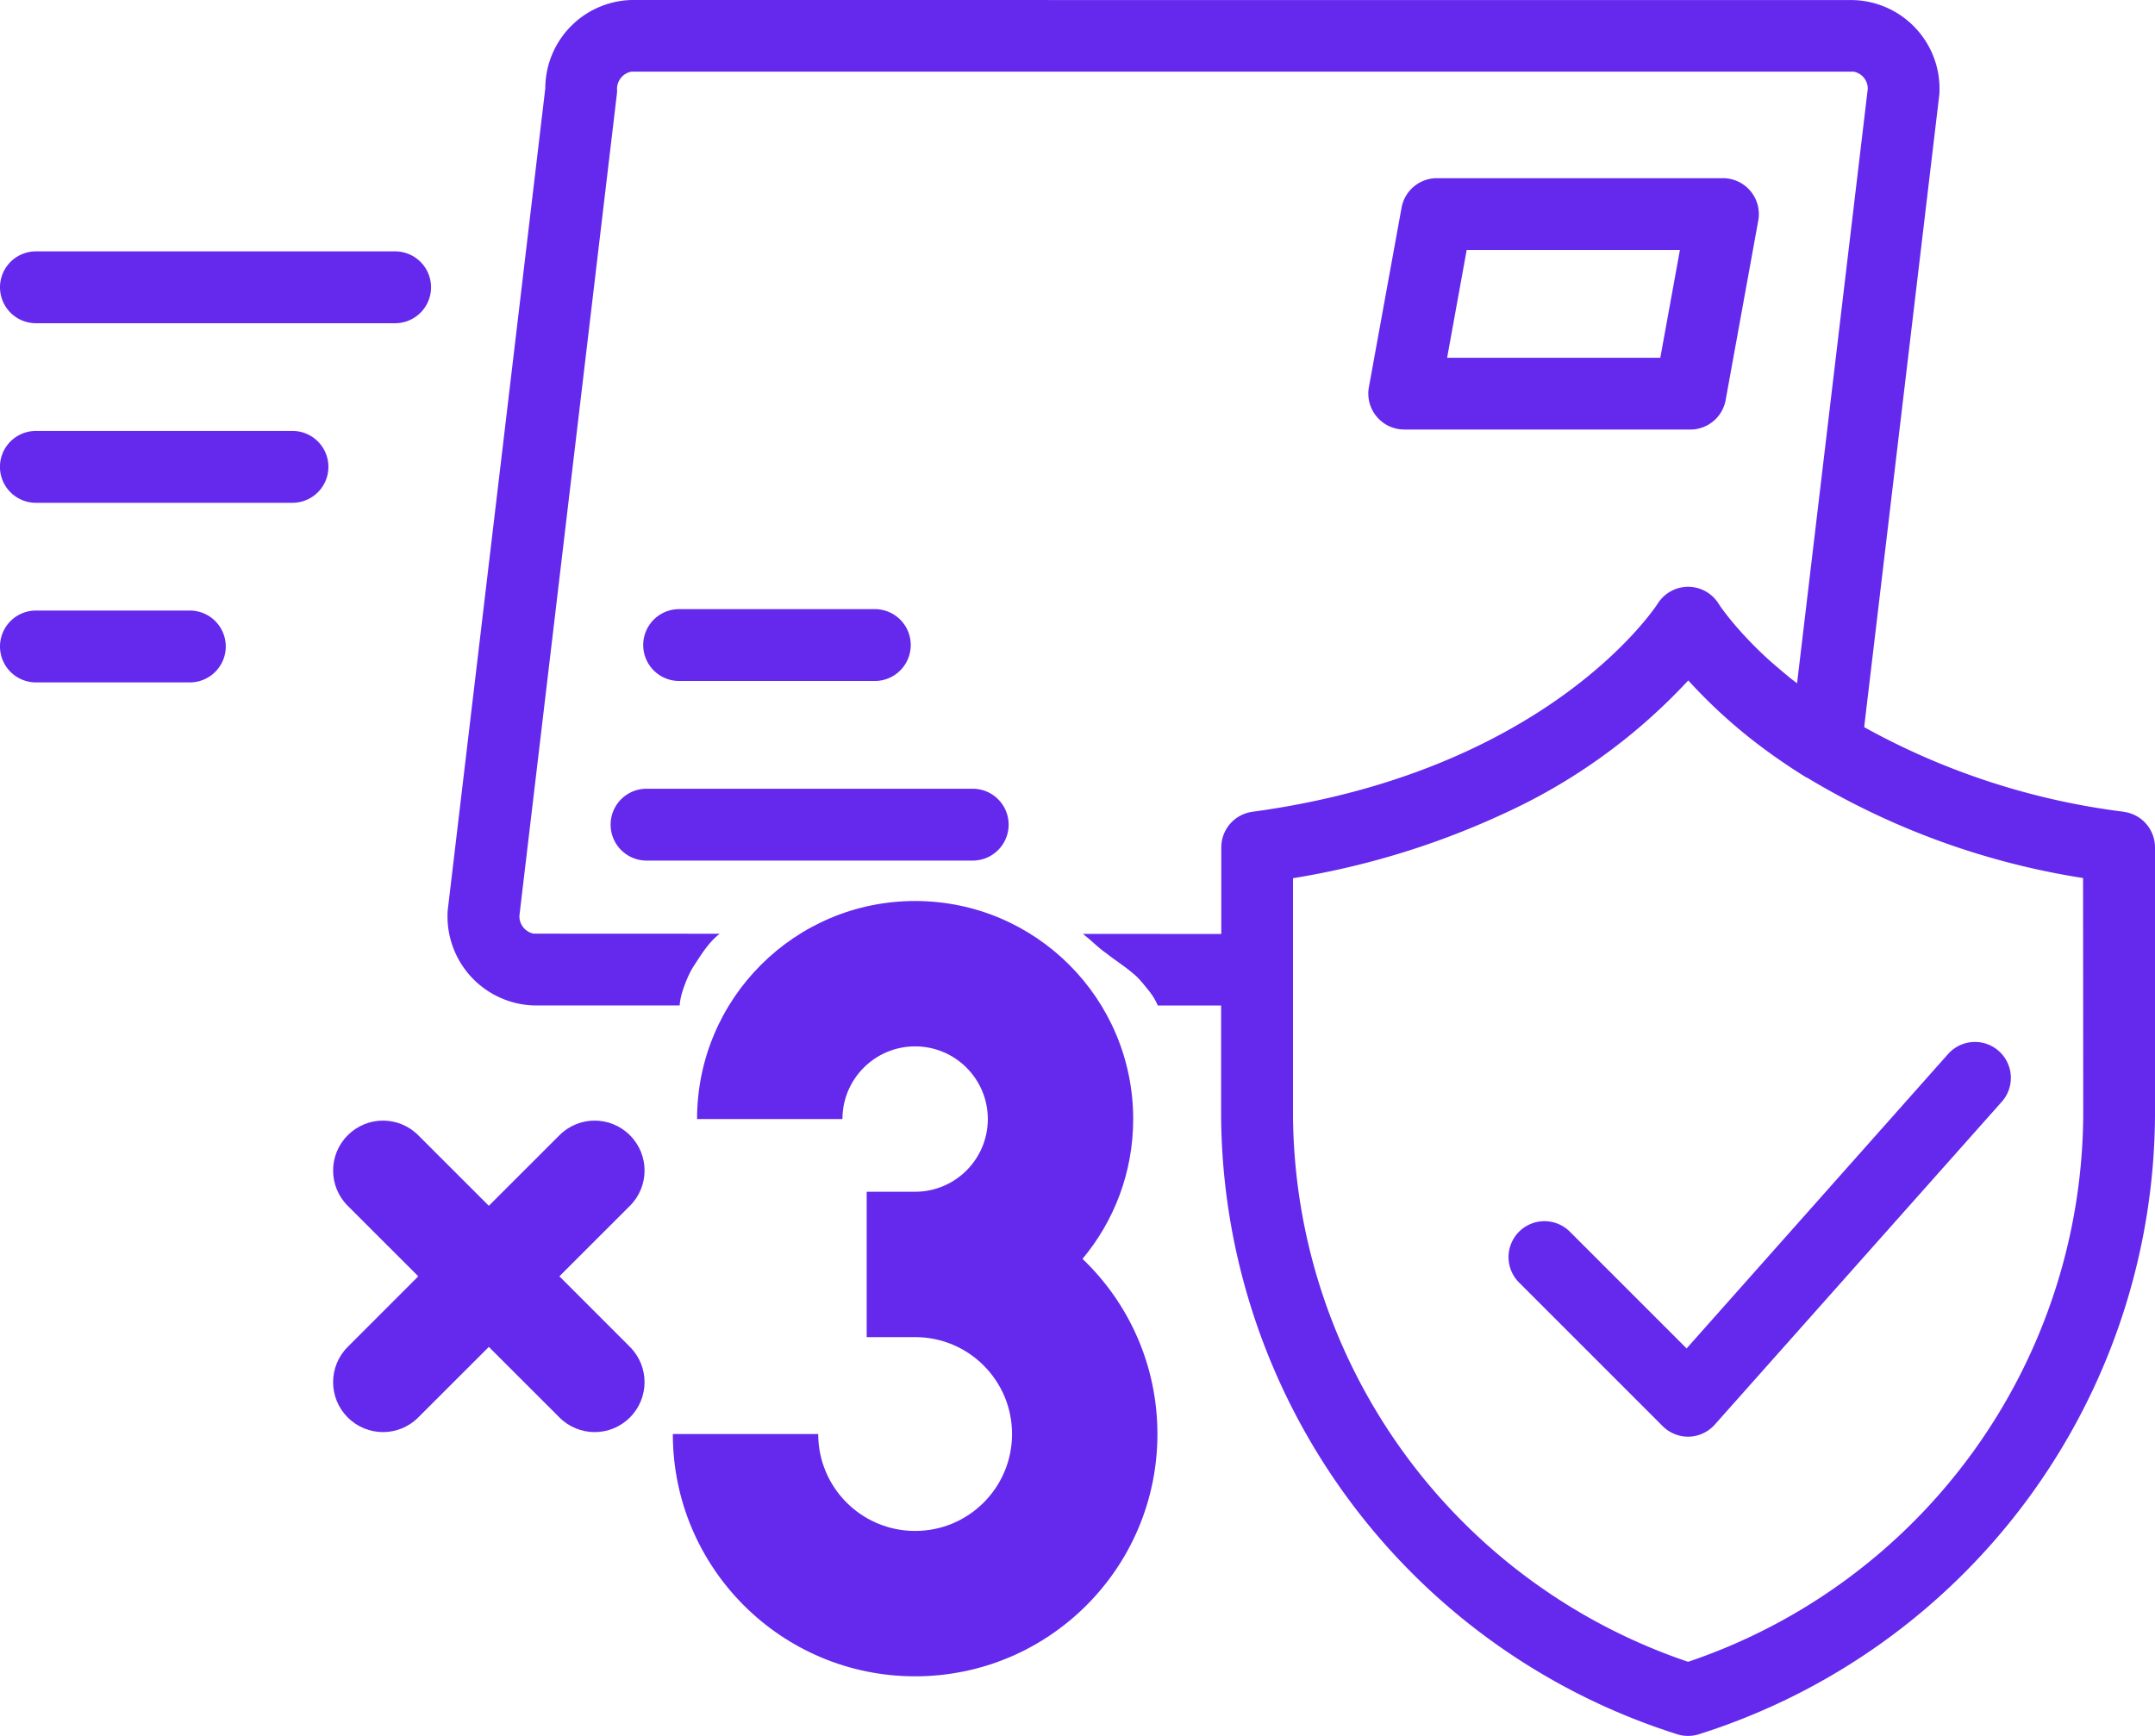 <?xml version="1.0" encoding="UTF-8" standalone="no"?>
<svg
   width="51.23"
   height="41.268"
   viewBox="0 0 51.23 41.268"
   version="1.1"
   id="svg44"
   sodipodi:docname="sans-frais.svg"
   xml:space="preserve"
   inkscape:version="1.2.2 (732a01da63, 2022-12-09)"
   xmlns:inkscape="http://www.inkscape.org/namespaces/inkscape"
   xmlns:sodipodi="http://sodipodi.sourceforge.net/DTD/sodipodi-0.dtd"
   xmlns="http://www.w3.org/2000/svg"
   xmlns:svg="http://www.w3.org/2000/svg"
   xmlns:sketch="http://www.bohemiancoding.com/sketch/ns"><defs
     id="defs48" /><sodipodi:namedview
     id="namedview46"
     pagecolor="#505050"
     bordercolor="#ffffff"
     borderopacity="1"
     inkscape:showpageshadow="0"
     inkscape:pageopacity="0"
     inkscape:pagecheckerboard="1"
     inkscape:deskcolor="#505050"
     showgrid="false"
     inkscape:zoom="19.725422"
     inkscape:cx="25.626828"
     inkscape:cy="20.633272"
     inkscape:window-width="1920"
     inkscape:window-height="1017"
     inkscape:window-x="-8"
     inkscape:window-y="-8"
     inkscape:window-maximized="1"
     inkscape:current-layer="svg44" /><g
     transform="translate(-87.5,-68.556)"
     id="g42"
     style="fill:#6429ed;fill-opacity:1"><path
       id="path26"
       style="fill:#6429ed;fill-opacity:1"
       inkscape:label="path26"
       transform="translate(-98.38)"
       d="m 200.89,68.556 a 2.106,2.106 0 0 0 -2.047,2.1 l -2.318,19.527 a 0.9,0.9 0 0 0 -0.006,0.1 2.119,2.119 0 0 0 2.049,2.176 h 3.469 c 0.009,-0.115 0.034,-0.24 0.08,-0.375 0.072,-0.209 0.154,-0.414 0.279,-0.598 0.172,-0.265 0.341,-0.536 0.594,-0.732 l -4.422,-0.002 a 0.419,0.419 0 0 1 -0.34,-0.43 l 2.314,-19.51 a 0.9,0.9 0 0 0 0.008,-0.1 0.418,0.418 0 0 1 0.342,-0.453 h 29.049 a 0.408,0.408 0 0 1 0.34,0.414 l -1.68,14.127 c -0.049,-0.038 -0.101,-0.077 -0.152,-0.115 l -0.162,-0.135 c -0.124,-0.104 -0.24,-0.203 -0.348,-0.299 -0.041,-0.037 -0.084,-0.077 -0.123,-0.113 a 9.2,9.2 0 0 1 -0.666,-0.693 l -0.07,-0.082 c -0.054,-0.065 -0.104,-0.127 -0.145,-0.18 l -0.051,-0.066 c -0.035,-0.046 -0.067,-0.088 -0.088,-0.119 l -0.023,-0.033 -0.035,-0.053 a 0.855,0.855 0 0 0 -0.725,-0.406 0.858,0.858 0 0 0 -0.725,0.4 c -0.025,0.04 -2.571,3.99 -9.635,4.949 a 0.855,0.855 0 0 0 -0.74,0.846 v 2.059 l -3.293,-0.002 c 0.195,0.143 0.362,0.326 0.561,0.461 0.205,0.165 0.428,0.301 0.627,0.473 0.142,0.11 0.248,0.252 0.361,0.389 0.108,0.13 0.184,0.258 0.234,0.379 h 1.506 v 2.602 a 15.519,15.519 0 0 0 10.836,14.721 0.857,0.857 0 0 0 0.529,0 15.519,15.519 0 0 0 10.836,-14.721 v -6.359 a 0.853,0.853 0 0 0 -0.738,-0.846 v -0.002 a 17.111,17.111 0 0 1 -6.176,-2.012 l 1.785,-15.023 a 0.892,0.892 0 0 0 0.006,-0.102 2.109,2.109 0 0 0 -2.049,-2.16 z m 25.125,16.176 a 12.361,12.361 0 0 0 1.885,1.688 c 0.284,0.207 0.592,0.416 0.928,0.623 h 0.01 a 18.1,18.1 0 0 0 6.562,2.387 l 0.004,5.623 a 13.807,13.807 0 0 1 -9.393,13.01 13.807,13.807 0 0 1 -9.393,-13.01 v -5.619 a 19.159,19.159 0 0 0 4.988,-1.525 13.779,13.779 0 0 0 4.408,-3.176 z" /><path
       d="M421.643,117.937h6.806a.854.854,0,0,0,.84-.7l.388-2.135.388-2.135a.854.854,0,0,0-.84-1.006h-6.8a.854.854,0,0,0-.84.7l-.777,4.269a.854.854,0,0,0,.84,1.006Zm6.559-4.269-.233,1.281-.233,1.281h-5.068l.465-2.562Z"
       transform="translate(-300.766 -39.169)"
       fill="#90e900"
       id="path28"
       style="fill:#6429ed;fill-opacity:1" /><path
       d="M245.054,218.668h4.652a.854.854,0,0,0,0-1.708h-4.652a.854.854,0,0,0,0,1.708Z"
       transform="translate(-141.409 -133.923)"
       fill="#90e900"
       id="path30"
       style="fill:#6429ed;fill-opacity:1" /><path
       d="M244.863,260.71h-7.754a.854.854,0,1,0,0,1.708h7.754a.854.854,0,1,0,0-1.708Z"
       transform="translate(-134.239 -173.403)"
       fill="#90e900"
       id="path32"
       style="fill:#6429ed;fill-opacity:1" /><path
       d="M96.892,129.8H88.354a.854.854,0,1,0,0,1.708h8.539a.854.854,0,1,0,0-1.708Z"
       transform="translate(0 -55.268)"
       fill="#90e900"
       id="path34"
       style="fill:#6429ed;fill-opacity:1" /><path
       d="M94.453,173.55h-6.1a.854.854,0,0,0,0,1.708h6.1a.854.854,0,0,0,0-1.708Z"
       transform="translate(0 -94.749)"
       fill="#90e900"
       id="path36"
       style="fill:#6429ed;fill-opacity:1" /><path
       d="M92.013,217.3H88.354a.854.854,0,1,0,0,1.708h3.659a.854.854,0,1,0,0-1.708Z"
       transform="translate(0 -134.229)"
       fill="#90e900"
       id="path38"
       style="fill:#6429ed;fill-opacity:1" /><path
       d="M459.236,329.6l-2.775-2.775a.854.854,0,1,0-1.208,1.208l3.415,3.415a.855.855,0,0,0,.6.25h.025a.857.857,0,0,0,.613-.287l6.831-7.685a.854.854,0,0,0-1.277-1.134Z"
       transform="translate(-331.641 -228.987)"
       fill="#90e900"
       id="path40"
       style="fill:#6429ed;fill-opacity:1" /></g><g
     style="display:inline;fill:#6429ed;fill-opacity:1"
     id="g217"
     transform="matrix(1.152,0,0,1.152,12.539,21.42)"><path
       d="M 6.5,4.5 C 6.5,3.672 7.172,3 8,3 8.828,3 9.5,3.672 9.5,4.5 9.5,5.328 8.828,6 8,6 H 7 v 3 h 1 c 1.105,0 2,0.895 2,2 0,1.105 -0.895,2 -2,2 C 6.895,13 6,12.105 6,11 H 3 c 0,2.761 2.239,5 5,5 2.761,0 5,-2.239 5,-5 C 13,9.578 12.407,8.295 11.454,7.385 12.107,6.604 12.5,5.598 12.5,4.5 12.5,2.015 10.485,0 8,0 5.515,0 3.5,2.015 3.5,4.5 Z"
       fill="#000000"
       id="path208"
       style="display:inline;fill:#6429ed;fill-opacity:1" /><path
       d="M 0.659,7.745 2.115,6.29 c 0.402,-0.401 0.402,-1.054 0,-1.455 -0.402,-0.404 -1.054,-0.404 -1.456,0 L -0.797,6.29 -2.253,4.835 c -0.402,-0.404 -1.054,-0.404 -1.456,0 -0.402,0.401 -0.402,1.054 0,1.455 l 1.456,1.455 -1.456,1.457 c -0.402,0.401 -0.402,1.054 0,1.455 0.402,0.404 1.054,0.404 1.456,0 l 1.456,-1.455 1.456,1.455 c 0.402,0.404 1.054,0.404 1.456,0 0.402,-0.401 0.402,-1.054 0,-1.455 L 0.659,7.745"
       id="cross"
       sketch:type="MSShapeGroup"
       style="fill:#6429ed;fill-rule:evenodd;stroke:none;stroke-width:0.257;fill-opacity:1" /></g></svg>

